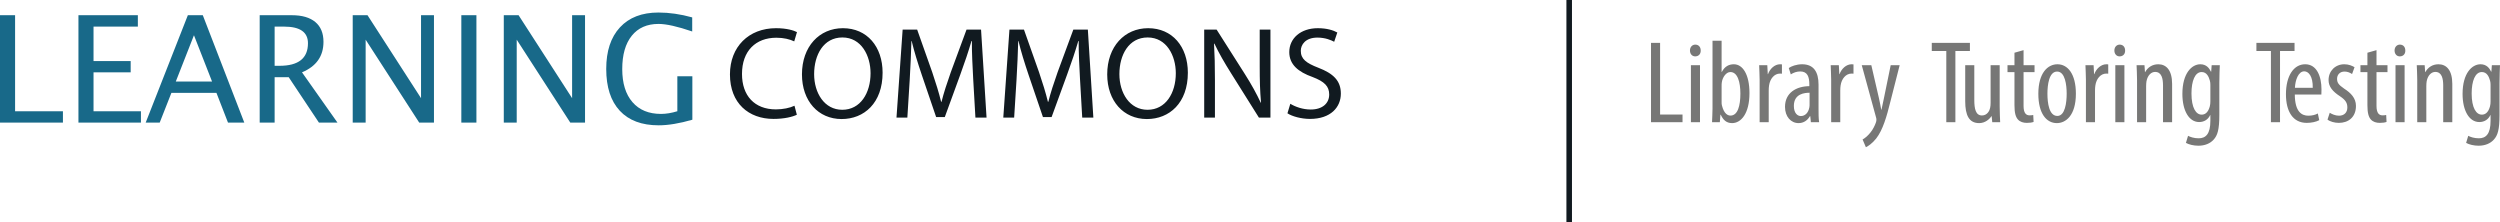 <?xml version="1.0" encoding="UTF-8"?>
<svg width="798px" height="71px" viewBox="0 0 798 71" version="1.1" xmlns="http://www.w3.org/2000/svg" xmlns:xlink="http://www.w3.org/1999/xlink">
    <!-- Generator: Sketch 47.1 (45422) - http://www.bohemiancoding.com/sketch -->
    <title>large_graphic/lg-learning_commons-color</title>
    <desc>Created with Sketch.</desc>
    <defs></defs>
    <g id="Assets---Contextual-Graphics-&amp;-Icons" stroke="none" stroke-width="1" fill="none" fill-rule="evenodd">
        <g id="large_graphic/lg-learning_commons-color">
            <g id="Group-12">
                <path d="M0,39.143 L0,4.857 L4.815,4.857 L4.815,35.506 L20.087,35.506 L20.087,39.143 L0,39.143 Z M25.04,39.143 L25.04,4.857 L44.003,4.857 L44.003,8.494 L29.855,8.494 L29.855,19.498 L41.71,19.498 L41.71,23.089 L29.855,23.089 L29.855,35.506 L44.989,35.506 L44.989,39.143 L25.04,39.143 Z M67.69,26.031 L61.911,11.251 L56.11,26.031 L67.69,26.031 Z M72.78,39.143 L69.088,29.645 L54.711,29.645 L50.974,39.143 L46.502,39.143 L59.962,4.857 L64.732,4.857 L77.985,39.143 L72.78,39.143 Z M82.892,39.143 L82.892,4.857 L93.165,4.857 C96.421,4.857 98.916,5.583 100.652,7.035 C102.387,8.486 103.254,10.595 103.254,13.359 C103.254,17.931 100.969,21.174 96.398,23.089 L107.725,39.143 L101.81,39.143 L92.156,24.641 L87.662,24.641 L87.662,39.143 L82.892,39.143 Z M87.662,21.004 L89.221,21.004 C95.274,21.004 98.301,18.602 98.301,13.799 C98.301,10.263 95.764,8.494 90.688,8.494 L87.662,8.494 L87.662,21.004 Z M112.587,39.143 L112.587,4.857 L117.31,4.857 L134.393,31.336 L134.393,4.857 L138.521,4.857 L138.521,39.143 L133.82,39.143 L116.714,12.664 L116.714,39.143 L112.587,39.143 Z M147.257,39.143 L147.257,4.857 L152.072,4.857 L152.072,39.143 L147.257,39.143 Z M160.809,39.143 L160.809,4.857 L165.532,4.857 L182.615,31.336 L182.615,4.857 L186.742,4.857 L186.742,39.143 L182.042,39.143 L164.936,12.664 L164.936,39.143 L160.809,39.143 Z M221,38.216 C216.888,39.405 213.303,40 210.246,40 C204.85,40 200.711,38.448 197.829,35.344 C194.948,32.239 193.507,27.792 193.507,22 C193.507,16.317 194.967,11.896 197.886,8.737 C200.806,5.579 204.903,4 210.177,4 C213.632,4 217.224,4.517 220.954,5.552 L220.954,10.046 C216.276,8.44 212.692,7.637 210.2,7.637 C206.531,7.637 203.684,8.896 201.658,11.413 C199.633,13.931 198.62,17.475 198.62,22.046 C198.62,26.571 199.706,30.089 201.876,32.598 C204.047,35.108 207.089,36.363 211.002,36.363 C212.608,36.363 214.343,36.077 216.208,35.506 L216.208,24.34 L221,24.34 L221,38.216 Z" id="LEARNING" fill="#186989"></path>
                <path d="M253.6,33.75 C252.138,34.458 249.881,34.917 247.667,34.917 C240.814,34.917 236.844,30.5 236.844,23.625 C236.844,16.25 241.232,12.042 247.834,12.042 C250.174,12.042 252.138,12.542 253.517,13.208 L254.394,10.25 C253.433,9.75 251.218,9 247.709,9 C238.975,9 233,14.958 233,23.75 C233,32.958 238.975,37.958 246.915,37.958 C250.341,37.958 253.015,37.292 254.352,36.625 L253.6,33.75 Z M269.064,9 C276.753,9 281.725,14.875 281.725,23.208 C281.725,32.875 275.834,38 268.646,38 C261.209,38 255.985,32.25 255.985,23.75 C255.985,14.833 261.543,9 269.064,9 Z M268.897,11.958 C262.88,11.958 259.871,17.5 259.871,23.667 C259.871,29.667 263.131,35.042 268.855,35.042 C274.622,35.042 277.881,29.75 277.881,23.375 C277.881,17.792 274.956,11.958 268.897,11.958 Z M311.355,37.542 L314.906,37.542 L313.151,9.458 L308.513,9.458 L303.499,23.042 C302.245,26.583 301.243,29.667 300.532,32.5 L300.407,32.5 C299.696,29.583 298.735,26.5 297.565,23.042 L292.76,9.458 L288.122,9.458 L286.158,37.542 L289.626,37.542 L290.378,25.5 C290.629,21.292 290.838,16.583 290.922,13.083 L291.005,13.083 C291.799,16.417 292.927,20.042 294.264,24 L298.819,37.375 L301.577,37.375 L306.549,23.75 C307.97,19.875 309.14,16.375 310.101,13.083 L310.226,13.083 C310.185,16.583 310.435,21.292 310.644,25.208 L311.355,37.542 Z M345.447,37.542 L348.998,37.542 L347.243,9.458 L342.605,9.458 L337.591,23.042 C336.337,26.583 335.335,29.667 334.624,32.5 L334.499,32.5 C333.789,29.583 332.827,26.5 331.657,23.042 L326.852,9.458 L322.214,9.458 L320.25,37.542 L323.718,37.542 L324.47,25.5 C324.721,21.292 324.93,16.583 325.014,13.083 L325.097,13.083 C325.891,16.417 327.019,20.042 328.356,24 L332.911,37.375 L335.669,37.375 L340.641,23.75 C342.062,19.875 343.232,16.375 344.193,13.083 L344.318,13.083 C344.277,16.583 344.527,21.292 344.736,25.208 L345.447,37.542 Z M366.502,9 C374.19,9 379.163,14.875 379.163,23.208 C379.163,32.875 373.271,38 366.084,38 C358.646,38 353.423,32.25 353.423,23.75 C353.423,14.833 358.98,9 366.502,9 Z M366.334,11.958 C360.317,11.958 357.309,17.5 357.309,23.667 C357.309,29.667 360.568,35.042 366.293,35.042 C372.059,35.042 375.318,29.75 375.318,23.375 C375.318,17.792 372.393,11.958 366.334,11.958 Z M387.807,37.542 L387.807,25.542 C387.807,20.875 387.724,17.5 387.515,13.958 L387.64,13.917 C389.061,16.958 390.941,20.167 392.905,23.292 L401.847,37.542 L405.524,37.542 L405.524,9.458 L402.098,9.458 L402.098,21.208 C402.098,25.583 402.182,29 402.516,32.75 L402.432,32.792 C401.095,29.917 399.465,26.958 397.376,23.667 L388.35,9.458 L384.381,9.458 L384.381,37.542 L387.807,37.542 Z M410.952,36.167 C412.456,37.167 415.423,37.958 418.139,37.958 C424.783,37.958 428,34.208 428,29.875 C428,25.75 425.576,23.458 420.813,21.625 C416.927,20.125 415.214,18.833 415.214,16.208 C415.214,14.292 416.676,12 420.52,12 C423.069,12 424.95,12.833 425.869,13.333 L426.872,10.375 C425.618,9.667 423.529,9 420.646,9 C415.172,9 411.537,12.25 411.537,16.625 C411.537,20.583 414.378,22.958 418.974,24.583 C422.777,26.042 424.281,27.542 424.281,30.167 C424.281,33 422.108,34.958 418.389,34.958 C415.882,34.958 413.5,34.125 411.871,33.125 L410.952,36.167 Z" id="COMMONS" fill="#111A20"></path>
                <path d="M527,38.998 L537.063,38.998 L537.063,36.556 L529.902,36.556 L529.902,13.676 L527,13.676 L527,38.998 Z M542.64,38.998 L542.64,20.814 L539.738,20.814 L539.738,38.998 L542.64,38.998 Z M541.133,14.24 C540.19,14.24 539.437,14.991 539.437,16.118 C539.437,17.245 540.153,17.997 541.095,17.997 C542.188,17.997 542.904,17.245 542.866,16.118 C542.866,14.991 542.188,14.24 541.133,14.24 Z M548.971,38.998 L546.484,38.998 C546.522,37.946 546.635,35.88 546.635,34.64 L546.635,13 L549.537,13 L549.537,22.956 L549.612,22.956 C550.554,21.152 551.911,20.514 553.456,20.514 C556.283,20.514 558.431,23.782 558.431,29.718 C558.431,36.293 555.717,39.298 552.891,39.298 C550.969,39.298 549.989,38.171 549.273,36.631 L549.16,36.631 L548.971,38.998 Z M549.537,27.502 L549.537,32.573 C549.537,32.987 549.537,33.4 549.65,33.701 C550.328,36.406 551.572,36.894 552.363,36.894 C554.7,36.894 555.529,33.738 555.529,29.869 C555.529,26.224 554.662,22.993 552.326,22.993 C550.969,22.993 549.838,24.684 549.612,26.224 C549.537,26.638 549.537,27.088 549.537,27.502 Z M561.672,38.998 L564.574,38.998 L564.574,28.929 C564.574,28.328 564.611,27.765 564.687,27.276 C564.988,25.172 566.345,23.482 568.192,23.482 C568.418,23.482 568.606,23.482 568.795,23.519 L568.795,20.551 C568.606,20.551 568.418,20.514 568.192,20.514 C566.496,20.514 564.951,21.941 564.348,23.67 L564.272,23.67 L564.121,20.814 L561.521,20.814 C561.559,22.167 561.672,23.97 561.672,25.51 L561.672,38.998 Z M580.666,38.998 L578.028,38.998 L577.839,37.082 L577.726,37.082 C576.935,38.472 575.654,39.298 574.108,39.298 C571.659,39.298 569.774,37.232 569.774,34.114 C569.774,29.568 573.43,27.539 577.538,27.502 L577.538,26.938 C577.538,24.496 576.935,22.806 574.636,22.806 C573.505,22.806 572.488,23.181 571.621,23.745 L570.98,21.716 C571.734,21.152 573.43,20.514 575.239,20.514 C578.895,20.514 580.478,22.918 580.478,27.013 L580.478,34.865 C580.478,36.255 580.478,37.833 580.666,38.998 Z M577.613,33.287 L577.613,29.606 C576.106,29.606 572.601,29.869 572.601,33.813 C572.601,36.18 573.807,37.044 574.824,37.044 C576.106,37.044 577.199,36.105 577.538,34.302 C577.613,33.964 577.613,33.588 577.613,33.287 Z M584.51,38.998 L587.412,38.998 L587.412,28.929 C587.412,28.328 587.449,27.765 587.525,27.276 C587.826,25.172 589.183,23.482 591.03,23.482 C591.256,23.482 591.444,23.482 591.633,23.519 L591.633,20.551 C591.444,20.551 591.256,20.514 591.03,20.514 C589.334,20.514 587.789,21.941 587.186,23.67 L587.11,23.67 L586.96,20.814 L584.359,20.814 C584.397,22.167 584.51,23.97 584.51,25.51 L584.51,38.998 Z M594.274,20.814 L598.872,37.608 C598.948,37.833 598.948,38.059 598.948,38.284 C598.948,38.547 598.91,38.735 598.759,39.186 C598.458,40.05 597.855,41.29 597.101,42.229 C596.272,43.281 595.367,44.07 594.538,44.52 L595.593,47 C596.234,46.699 597.591,45.835 598.872,44.22 C601.021,41.477 602.264,37.082 603.395,32.498 L606.372,20.814 L603.508,20.814 L601.36,31.296 C601.058,32.611 600.757,34.001 600.568,35.015 L600.493,35.015 C600.267,33.888 600.078,32.686 599.739,31.259 L597.327,20.814 L594.274,20.814 Z M621.258,38.998 L621.258,16.269 L616.622,16.269 L616.622,13.676 L628.795,13.676 L628.795,16.269 L624.16,16.269 L624.16,38.998 L621.258,38.998 Z M638.3,20.814 L638.3,34.039 C638.3,36.067 638.413,37.645 638.45,38.998 L635.925,38.998 L635.737,37.082 L635.662,37.082 C635.096,37.983 633.702,39.298 631.742,39.298 C628.538,39.298 627.295,36.819 627.295,32.31 L627.295,20.814 L630.197,20.814 L630.197,31.897 C630.197,34.752 630.649,36.856 632.646,36.856 C634.342,36.856 635.096,35.278 635.247,34.452 C635.36,33.964 635.398,33.4 635.398,32.799 L635.398,20.814 L638.3,20.814 Z M643.018,16.832 L643.018,20.814 L640.794,20.814 L640.794,23.031 L643.018,23.031 L643.018,33.55 C643.018,36.067 643.395,37.307 644.111,38.134 C644.827,38.923 645.844,39.223 646.975,39.223 C647.917,39.223 648.596,39.11 649.123,38.923 L649.01,36.706 C648.671,36.781 648.294,36.819 647.842,36.819 C646.787,36.819 645.92,36.18 645.92,33.813 L645.92,23.031 L649.425,23.031 L649.425,20.814 L645.92,20.814 L645.92,16.006 L643.018,16.832 Z M656.743,20.514 C659.985,20.514 662.623,23.557 662.623,29.906 C662.623,36.931 659.344,39.298 656.555,39.298 C653.276,39.298 650.638,36.33 650.638,29.944 C650.638,23.294 653.615,20.514 656.743,20.514 Z M656.63,22.843 C654.03,22.843 653.54,27.126 653.54,29.906 C653.54,32.912 654.068,37.007 656.706,37.007 C659.193,37.007 659.683,32.724 659.683,29.906 C659.683,27.126 659.193,22.843 656.63,22.843 Z M665.826,38.998 L668.728,38.998 L668.728,28.929 C668.728,28.328 668.765,27.765 668.841,27.276 C669.142,25.172 670.499,23.482 672.346,23.482 C672.572,23.482 672.76,23.482 672.949,23.519 L672.949,20.551 C672.76,20.551 672.572,20.514 672.346,20.514 C670.65,20.514 669.105,21.941 668.502,23.67 L668.426,23.67 L668.275,20.814 L665.675,20.814 C665.713,22.167 665.826,23.97 665.826,25.51 L665.826,38.998 Z M678.112,38.998 L678.112,20.814 L675.21,20.814 L675.21,38.998 L678.112,38.998 Z M676.604,14.24 C675.662,14.24 674.908,14.991 674.908,16.118 C674.908,17.245 675.624,17.997 676.566,17.997 C677.659,17.997 678.375,17.245 678.338,16.118 C678.338,14.991 677.659,14.24 676.604,14.24 Z M682.144,38.998 L685.046,38.998 L685.046,27.539 C685.046,26.938 685.083,26.375 685.159,25.924 C685.536,23.97 686.704,22.956 687.91,22.956 C690.021,22.956 690.435,25.135 690.435,27.276 L690.435,38.998 L693.337,38.998 L693.337,26.788 C693.337,22.392 691.453,20.514 688.928,20.514 C687.006,20.514 685.536,21.528 684.744,22.993 L684.669,22.993 L684.518,20.814 L681.993,20.814 C682.031,22.28 682.144,23.369 682.144,25.51 L682.144,38.998 Z M705.962,20.814 L708.563,20.814 C708.525,22.092 708.412,23.707 708.412,26.487 L708.412,36.669 C708.412,41.44 707.809,43.243 706.603,44.558 C705.51,45.798 703.776,46.512 701.741,46.512 C700.196,46.512 698.688,46.136 697.746,45.61 L698.425,43.356 C699.141,43.731 700.347,44.145 701.817,44.145 C704.116,44.145 705.548,42.717 705.548,38.585 L705.548,36.744 L705.472,36.744 C704.832,38.171 703.512,38.96 701.967,38.96 C698.726,38.96 696.616,35.316 696.616,29.981 C696.616,23.294 699.668,20.514 702.344,20.514 C704.304,20.514 705.208,21.791 705.736,22.881 L705.811,22.881 L705.962,20.814 Z M705.548,32.348 L705.548,27.088 C705.548,26.638 705.51,26.149 705.397,25.773 C705.058,24.534 704.417,22.993 702.759,22.993 C700.648,22.993 699.518,25.811 699.518,29.831 C699.518,34.49 700.987,36.593 702.759,36.593 C703.626,36.593 704.756,36.18 705.359,34.001 C705.51,33.438 705.548,32.874 705.548,32.348 Z M724.88,38.998 L724.88,16.269 L720.245,16.269 L720.245,13.676 L732.418,13.676 L732.418,16.269 L727.782,16.269 L727.782,38.998 L724.88,38.998 Z M740.98,30.169 L732.5,30.169 C732.538,35.729 734.724,36.931 736.834,36.931 C738.078,36.931 739.133,36.631 739.85,36.218 L740.302,38.359 C739.284,38.923 737.739,39.223 736.307,39.223 C731.935,39.223 729.674,35.654 729.674,30.094 C729.674,24.196 732.161,20.514 735.817,20.514 C739.548,20.514 741.018,24.421 741.018,28.554 C741.018,29.23 741.018,29.718 740.98,30.169 Z M732.538,28.028 L738.229,28.028 C738.304,24.383 736.91,22.768 735.515,22.768 C733.631,22.768 732.651,25.548 732.538,28.028 Z M742.939,38.171 C743.731,38.81 745.201,39.223 746.558,39.223 C749.535,39.223 752.022,37.457 752.022,33.813 C752.022,31.296 750.364,29.643 748.254,28.291 C746.444,27.051 745.992,26.375 745.992,25.135 C745.992,23.97 746.784,22.843 748.367,22.843 C749.309,22.843 750.1,23.181 750.779,23.632 L751.57,21.453 C750.816,21.002 749.723,20.514 748.291,20.514 C745.465,20.514 743.279,22.618 743.279,25.548 C743.279,27.652 744.56,29.192 746.934,30.733 C748.781,31.972 749.271,32.912 749.271,34.302 C749.271,35.917 748.254,36.931 746.595,36.931 C745.427,36.931 744.296,36.406 743.656,35.992 L742.939,38.171 Z M755.678,16.832 L755.678,20.814 L753.454,20.814 L753.454,23.031 L755.678,23.031 L755.678,33.55 C755.678,36.067 756.054,37.307 756.771,38.134 C757.487,38.923 758.504,39.223 759.635,39.223 C760.577,39.223 761.255,39.11 761.783,38.923 L761.67,36.706 C761.331,36.781 760.954,36.819 760.502,36.819 C759.446,36.819 758.58,36.18 758.58,33.813 L758.58,23.031 L762.085,23.031 L762.085,20.814 L758.58,20.814 L758.58,16.006 L755.678,16.832 Z M767.549,38.998 L767.549,20.814 L764.647,20.814 L764.647,38.998 L767.549,38.998 Z M766.041,14.24 C765.099,14.24 764.345,14.991 764.345,16.118 C764.345,17.245 765.061,17.997 766.004,17.997 C767.097,17.997 767.813,17.245 767.775,16.118 C767.775,14.991 767.097,14.24 766.041,14.24 Z M771.581,38.998 L774.483,38.998 L774.483,27.539 C774.483,26.938 774.521,26.375 774.596,25.924 C774.973,23.97 776.141,22.956 777.347,22.956 C779.458,22.956 779.872,25.135 779.872,27.276 L779.872,38.998 L782.774,38.998 L782.774,26.788 C782.774,22.392 780.89,20.514 778.365,20.514 C776.443,20.514 774.973,21.528 774.182,22.993 L774.106,22.993 L773.955,20.814 L771.43,20.814 C771.468,22.28 771.581,23.369 771.581,25.51 L771.581,38.998 Z M795.4,20.814 L798,20.814 C797.962,22.092 797.849,23.707 797.849,26.487 L797.849,36.669 C797.849,41.44 797.246,43.243 796.04,44.558 C794.947,45.798 793.214,46.512 791.178,46.512 C789.633,46.512 788.126,46.136 787.183,45.61 L787.862,43.356 C788.578,43.731 789.784,44.145 791.254,44.145 C793.553,44.145 794.985,42.717 794.985,38.585 L794.985,36.744 L794.91,36.744 C794.269,38.171 792.95,38.96 791.405,38.96 C788.163,38.96 786.053,35.316 786.053,29.981 C786.053,23.294 789.106,20.514 791.781,20.514 C793.741,20.514 794.646,21.791 795.173,22.881 L795.249,22.881 L795.4,20.814 Z M794.985,32.348 L794.985,27.088 C794.985,26.638 794.947,26.149 794.834,25.773 C794.495,24.534 793.854,22.993 792.196,22.993 C790.085,22.993 788.955,25.811 788.955,29.831 C788.955,34.49 790.425,36.593 792.196,36.593 C793.063,36.593 794.193,36.18 794.796,34.001 C794.947,33.438 794.985,32.874 794.985,32.348 Z" id="Library--Tutoring--Testing" fill="#777776"></path>
                <polygon id="Stroke-1" fill="#111A20" fill-rule="nonzero" points="500 0 500 71 501.774 71 501.774 0"></polygon>
            </g>
        </g>
    </g>
</svg>